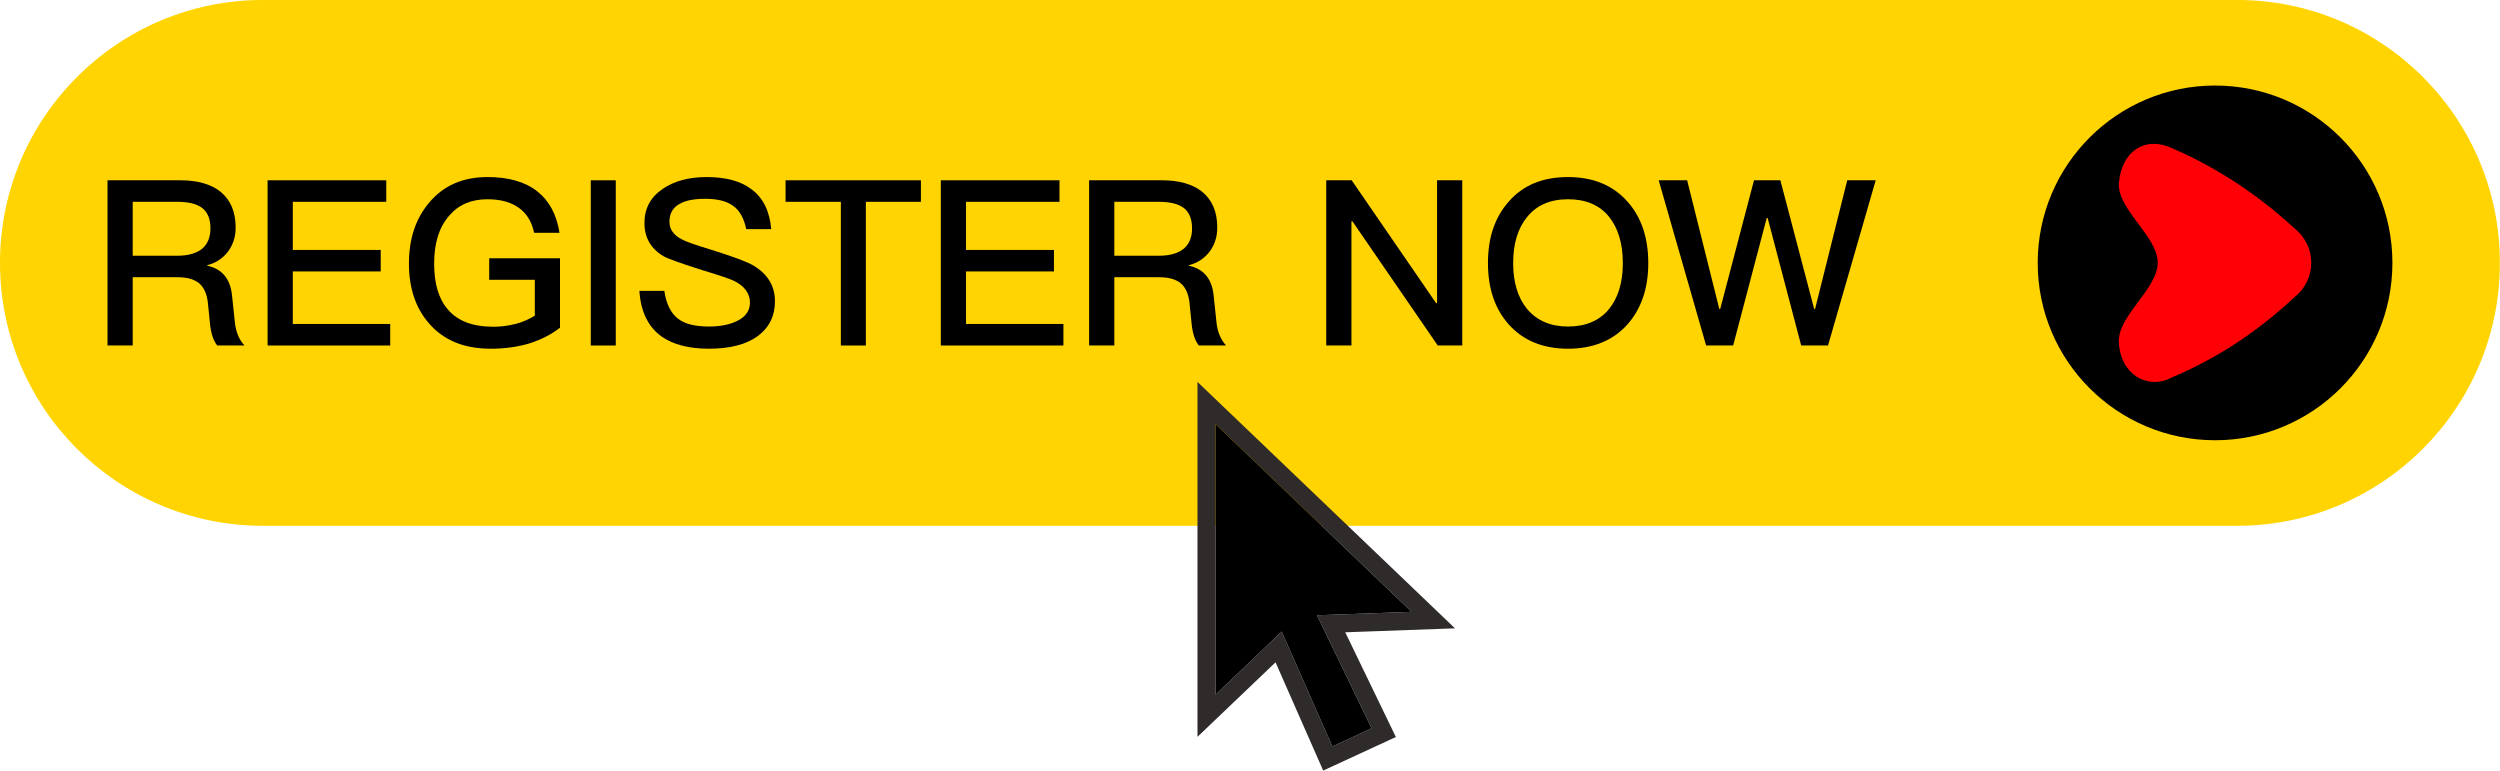 <?xml version="1.0" encoding="UTF-8" standalone="no"?><svg xmlns="http://www.w3.org/2000/svg" xmlns:xlink="http://www.w3.org/1999/xlink" fill="#000000" height="138.9" preserveAspectRatio="xMidYMid meet" version="1" viewBox="0.0 0.0 450.5 138.9" width="450.5" zoomAndPan="magnify"><defs><clipPath id="a"><path d="M 0 0 L 450.48 0 L 450.48 95 L 0 95 Z M 0 0"/></clipPath><clipPath id="b"><path d="M 215 68 L 263 68 L 263 138.859 L 215 138.859 Z M 215 68"/></clipPath></defs><g><g clip-path="url(#a)" id="change1_1"><path d="M 403.105 -0.004 L 47.379 -0.004 C 21.211 -0.004 0 21.207 0 47.375 C 0 73.539 21.211 94.75 47.379 94.75 L 403.105 94.75 C 429.27 94.75 450.48 73.539 450.48 47.375 C 450.48 21.207 429.27 -0.004 403.105 -0.004" fill="#ffd400"/></g><g id="change2_1"><path d="M 23.914 46.082 L 31.961 46.082 C 33.961 46.082 35.461 45.621 36.465 44.789 C 37.422 43.953 37.922 42.746 37.922 41.16 C 37.922 39.492 37.422 38.285 36.504 37.535 C 35.504 36.742 34.004 36.367 31.918 36.367 L 23.914 36.367 Z M 32.543 32.488 C 35.547 32.488 37.965 33.156 39.715 34.531 C 41.551 36.031 42.465 38.16 42.465 40.996 C 42.465 42.578 42.051 43.953 41.215 45.164 C 40.258 46.496 38.965 47.375 37.34 47.789 L 37.34 47.875 C 40.008 48.457 41.465 50.207 41.801 53.125 L 42.301 57.879 C 42.465 59.715 43.051 61.172 44.051 62.258 L 39.133 62.258 C 38.422 61.34 38.004 60.004 37.84 58.336 L 37.465 54.629 C 37.297 52.961 36.754 51.793 35.879 51.043 C 34.961 50.293 33.668 49.957 31.961 49.957 L 23.914 49.957 L 23.914 62.258 L 19.371 62.258 L 19.371 32.488 L 32.543 32.488" fill="#000000"/></g><g id="change2_2"><path d="M 69.605 32.488 L 69.605 36.367 L 52.762 36.367 L 52.762 45.039 L 68.605 45.039 L 68.605 48.914 L 52.762 48.914 L 52.762 58.379 L 70.316 58.379 L 70.316 62.258 L 48.219 62.258 L 48.219 32.488 L 69.605 32.488" fill="#000000"/></g><g id="change2_3"><path d="M 96.828 34.492 C 98.953 36.16 100.289 38.617 100.828 41.953 L 96.246 41.953 C 95.828 39.953 94.91 38.453 93.492 37.449 C 92.074 36.41 90.156 35.906 87.824 35.906 C 84.945 35.906 82.652 36.867 80.945 38.867 C 79.109 40.953 78.234 43.828 78.234 47.5 C 78.234 51.082 79.027 53.836 80.695 55.754 C 82.445 57.836 85.195 58.879 88.906 58.879 C 90.367 58.879 91.742 58.672 93.035 58.336 C 94.285 58.004 95.367 57.504 96.371 56.879 L 96.371 50.418 L 88.156 50.418 L 88.156 46.539 L 100.914 46.539 L 100.914 59.047 C 99.371 60.254 97.578 61.172 95.535 61.84 C 93.367 62.508 90.992 62.84 88.406 62.84 C 83.656 62.84 79.984 61.34 77.359 58.336 C 74.898 55.543 73.691 51.918 73.691 47.5 C 73.691 43.039 74.898 39.367 77.359 36.492 C 79.945 33.406 83.445 31.906 87.824 31.906 C 91.617 31.906 94.617 32.738 96.828 34.492" fill="#000000"/></g><g id="change2_4"><path d="M 110.961 32.488 L 110.961 62.258 L 106.457 62.258 L 106.457 32.488 L 110.961 32.488" fill="#000000"/></g><g id="change2_5"><path d="M 135.434 34.117 C 137.516 35.656 138.684 38.035 138.977 41.285 L 134.473 41.285 C 134.059 39.367 133.309 37.949 132.141 37.117 C 130.973 36.242 129.305 35.824 127.055 35.824 C 125.094 35.824 123.594 36.117 122.551 36.699 C 121.258 37.367 120.633 38.453 120.633 39.953 C 120.633 41.285 121.34 42.328 122.844 43.121 C 123.508 43.496 125.219 44.121 128.012 44.957 C 132.016 46.207 134.641 47.164 135.809 47.875 C 138.352 49.418 139.645 51.543 139.645 54.293 C 139.645 56.961 138.602 59.047 136.516 60.59 C 134.434 62.09 131.516 62.84 127.762 62.84 C 124.137 62.84 121.301 62.09 119.258 60.672 C 116.797 58.922 115.465 56.172 115.215 52.418 L 119.715 52.418 C 120.051 54.754 120.883 56.461 122.219 57.461 C 123.426 58.379 125.262 58.84 127.762 58.84 C 130.012 58.84 131.805 58.422 133.141 57.672 C 134.473 56.922 135.141 55.879 135.141 54.543 C 135.141 52.875 134.184 51.586 132.305 50.625 C 131.641 50.293 129.68 49.625 126.387 48.625 C 122.719 47.457 120.465 46.664 119.551 46.164 C 117.258 44.789 116.129 42.789 116.129 40.203 C 116.129 37.574 117.215 35.531 119.426 34.031 C 121.508 32.613 124.137 31.906 127.305 31.906 C 130.766 31.906 133.473 32.613 135.434 34.117" fill="#000000"/></g><g id="change2_6"><path d="M 165.949 32.488 L 165.949 36.367 L 156.027 36.367 L 156.027 62.258 L 151.523 62.258 L 151.523 36.367 L 141.559 36.367 L 141.559 32.488 L 165.949 32.488" fill="#000000"/></g><g id="change2_7"><path d="M 190.922 32.488 L 190.922 36.367 L 174.078 36.367 L 174.078 45.039 L 189.922 45.039 L 189.922 48.914 L 174.078 48.914 L 174.078 58.379 L 191.629 58.379 L 191.629 62.258 L 169.535 62.258 L 169.535 32.488 L 190.922 32.488" fill="#000000"/></g><g id="change2_8"><path d="M 200.801 46.082 L 208.848 46.082 C 210.848 46.082 212.348 45.621 213.348 44.789 C 214.309 43.953 214.809 42.746 214.809 41.16 C 214.809 39.492 214.309 38.285 213.391 37.535 C 212.391 36.742 210.891 36.367 208.805 36.367 L 200.801 36.367 Z M 209.43 32.488 C 212.434 32.488 214.852 33.156 216.602 34.531 C 218.434 36.031 219.352 38.16 219.352 40.996 C 219.352 42.578 218.938 43.953 218.102 45.164 C 217.145 46.496 215.852 47.375 214.227 47.789 L 214.227 47.875 C 216.895 48.457 218.352 50.207 218.684 53.125 L 219.188 57.879 C 219.352 59.715 219.938 61.172 220.938 62.258 L 216.016 62.258 C 215.309 61.34 214.891 60.004 214.727 58.336 L 214.352 54.629 C 214.184 52.961 213.641 51.793 212.766 51.043 C 211.848 50.293 210.555 49.957 208.848 49.957 L 200.801 49.957 L 200.801 62.258 L 196.258 62.258 L 196.258 32.488 L 209.43 32.488" fill="#000000"/></g><g id="change2_9"><path d="M 243.574 32.488 L 258.789 54.629 L 258.957 54.629 L 258.957 32.488 L 263.5 32.488 L 263.5 62.258 L 259.082 62.258 L 243.699 39.867 L 243.531 39.867 L 243.531 62.258 L 238.988 62.258 L 238.988 32.488 L 243.574 32.488" fill="#000000"/></g><g id="change2_10"><path d="M 275.172 39.117 C 273.508 41.16 272.672 43.914 272.672 47.414 C 272.672 50.875 273.508 53.625 275.172 55.668 C 276.926 57.754 279.383 58.84 282.555 58.84 C 285.723 58.84 288.18 57.797 289.891 55.754 C 291.559 53.75 292.434 50.957 292.434 47.414 C 292.434 43.828 291.559 41.035 289.891 38.992 C 288.18 36.91 285.723 35.906 282.555 35.906 C 279.383 35.906 276.926 36.949 275.172 39.117 Z M 293.266 36.324 C 295.766 39.117 297.02 42.828 297.02 47.414 C 297.02 51.961 295.766 55.629 293.266 58.465 C 290.641 61.383 287.055 62.84 282.555 62.84 C 278.008 62.84 274.422 61.34 271.84 58.422 C 269.336 55.586 268.129 51.918 268.129 47.414 C 268.129 42.871 269.336 39.203 271.84 36.367 C 274.422 33.363 278.008 31.906 282.555 31.906 C 287.055 31.906 290.641 33.363 293.266 36.324" fill="#000000"/></g><g id="change2_11"><path d="M 304.023 32.488 L 309.816 55.668 L 309.984 55.668 L 316.07 32.488 L 320.824 32.488 L 326.91 55.668 L 327.078 55.668 L 332.871 32.488 L 338 32.488 L 329.41 62.258 L 324.574 62.258 L 318.531 39.285 L 318.363 39.285 L 312.316 62.258 L 307.441 62.258 L 298.895 32.488 L 304.023 32.488" fill="#000000"/></g><g id="change2_12"><path d="M 431.113 47.375 C 431.113 65.023 416.805 79.332 399.152 79.332 C 381.504 79.332 367.195 65.023 367.195 47.375 C 367.195 29.723 381.504 15.414 399.152 15.414 C 416.805 15.414 431.113 29.723 431.113 47.375" fill="#000000"/></g><g id="change3_1"><path d="M 413.41 41.102 C 406.801 35.012 399.379 30.148 391.418 26.707 L 391.375 26.688 C 386.449 24.449 382.324 27.316 381.828 32.934 C 381.461 37.727 388.816 42.535 388.816 47.348 C 388.816 52.156 381.461 56.965 381.828 61.758 C 382.055 67.324 386.918 70.391 391.375 68.004 L 391.727 67.855 C 399.605 64.5 406.934 59.68 413.41 53.59 C 417.426 50.461 417.617 44.457 413.41 41.102" fill="#ff0007"/></g><g clip-path="url(#b)" id="change4_1"><path d="M 247.16 131.238 L 240.086 134.516 L 230.961 113.793 L 219.055 125.168 L 219.055 76.453 L 254.363 110.25 L 237.312 110.867 Z M 262.188 113.227 L 215.785 68.82 L 215.785 132.777 L 229.852 119.352 L 238.441 138.859 L 251.535 132.809 L 242.414 113.941 L 262.188 113.227" fill="#302b2b"/></g><g id="change2_13"><path d="M 237.312 110.867 L 247.16 131.238 L 240.086 134.516 L 230.961 113.793 L 219.055 125.168 L 219.055 76.453 L 254.363 110.25 L 237.312 110.867" fill="#000000"/></g></g></svg>